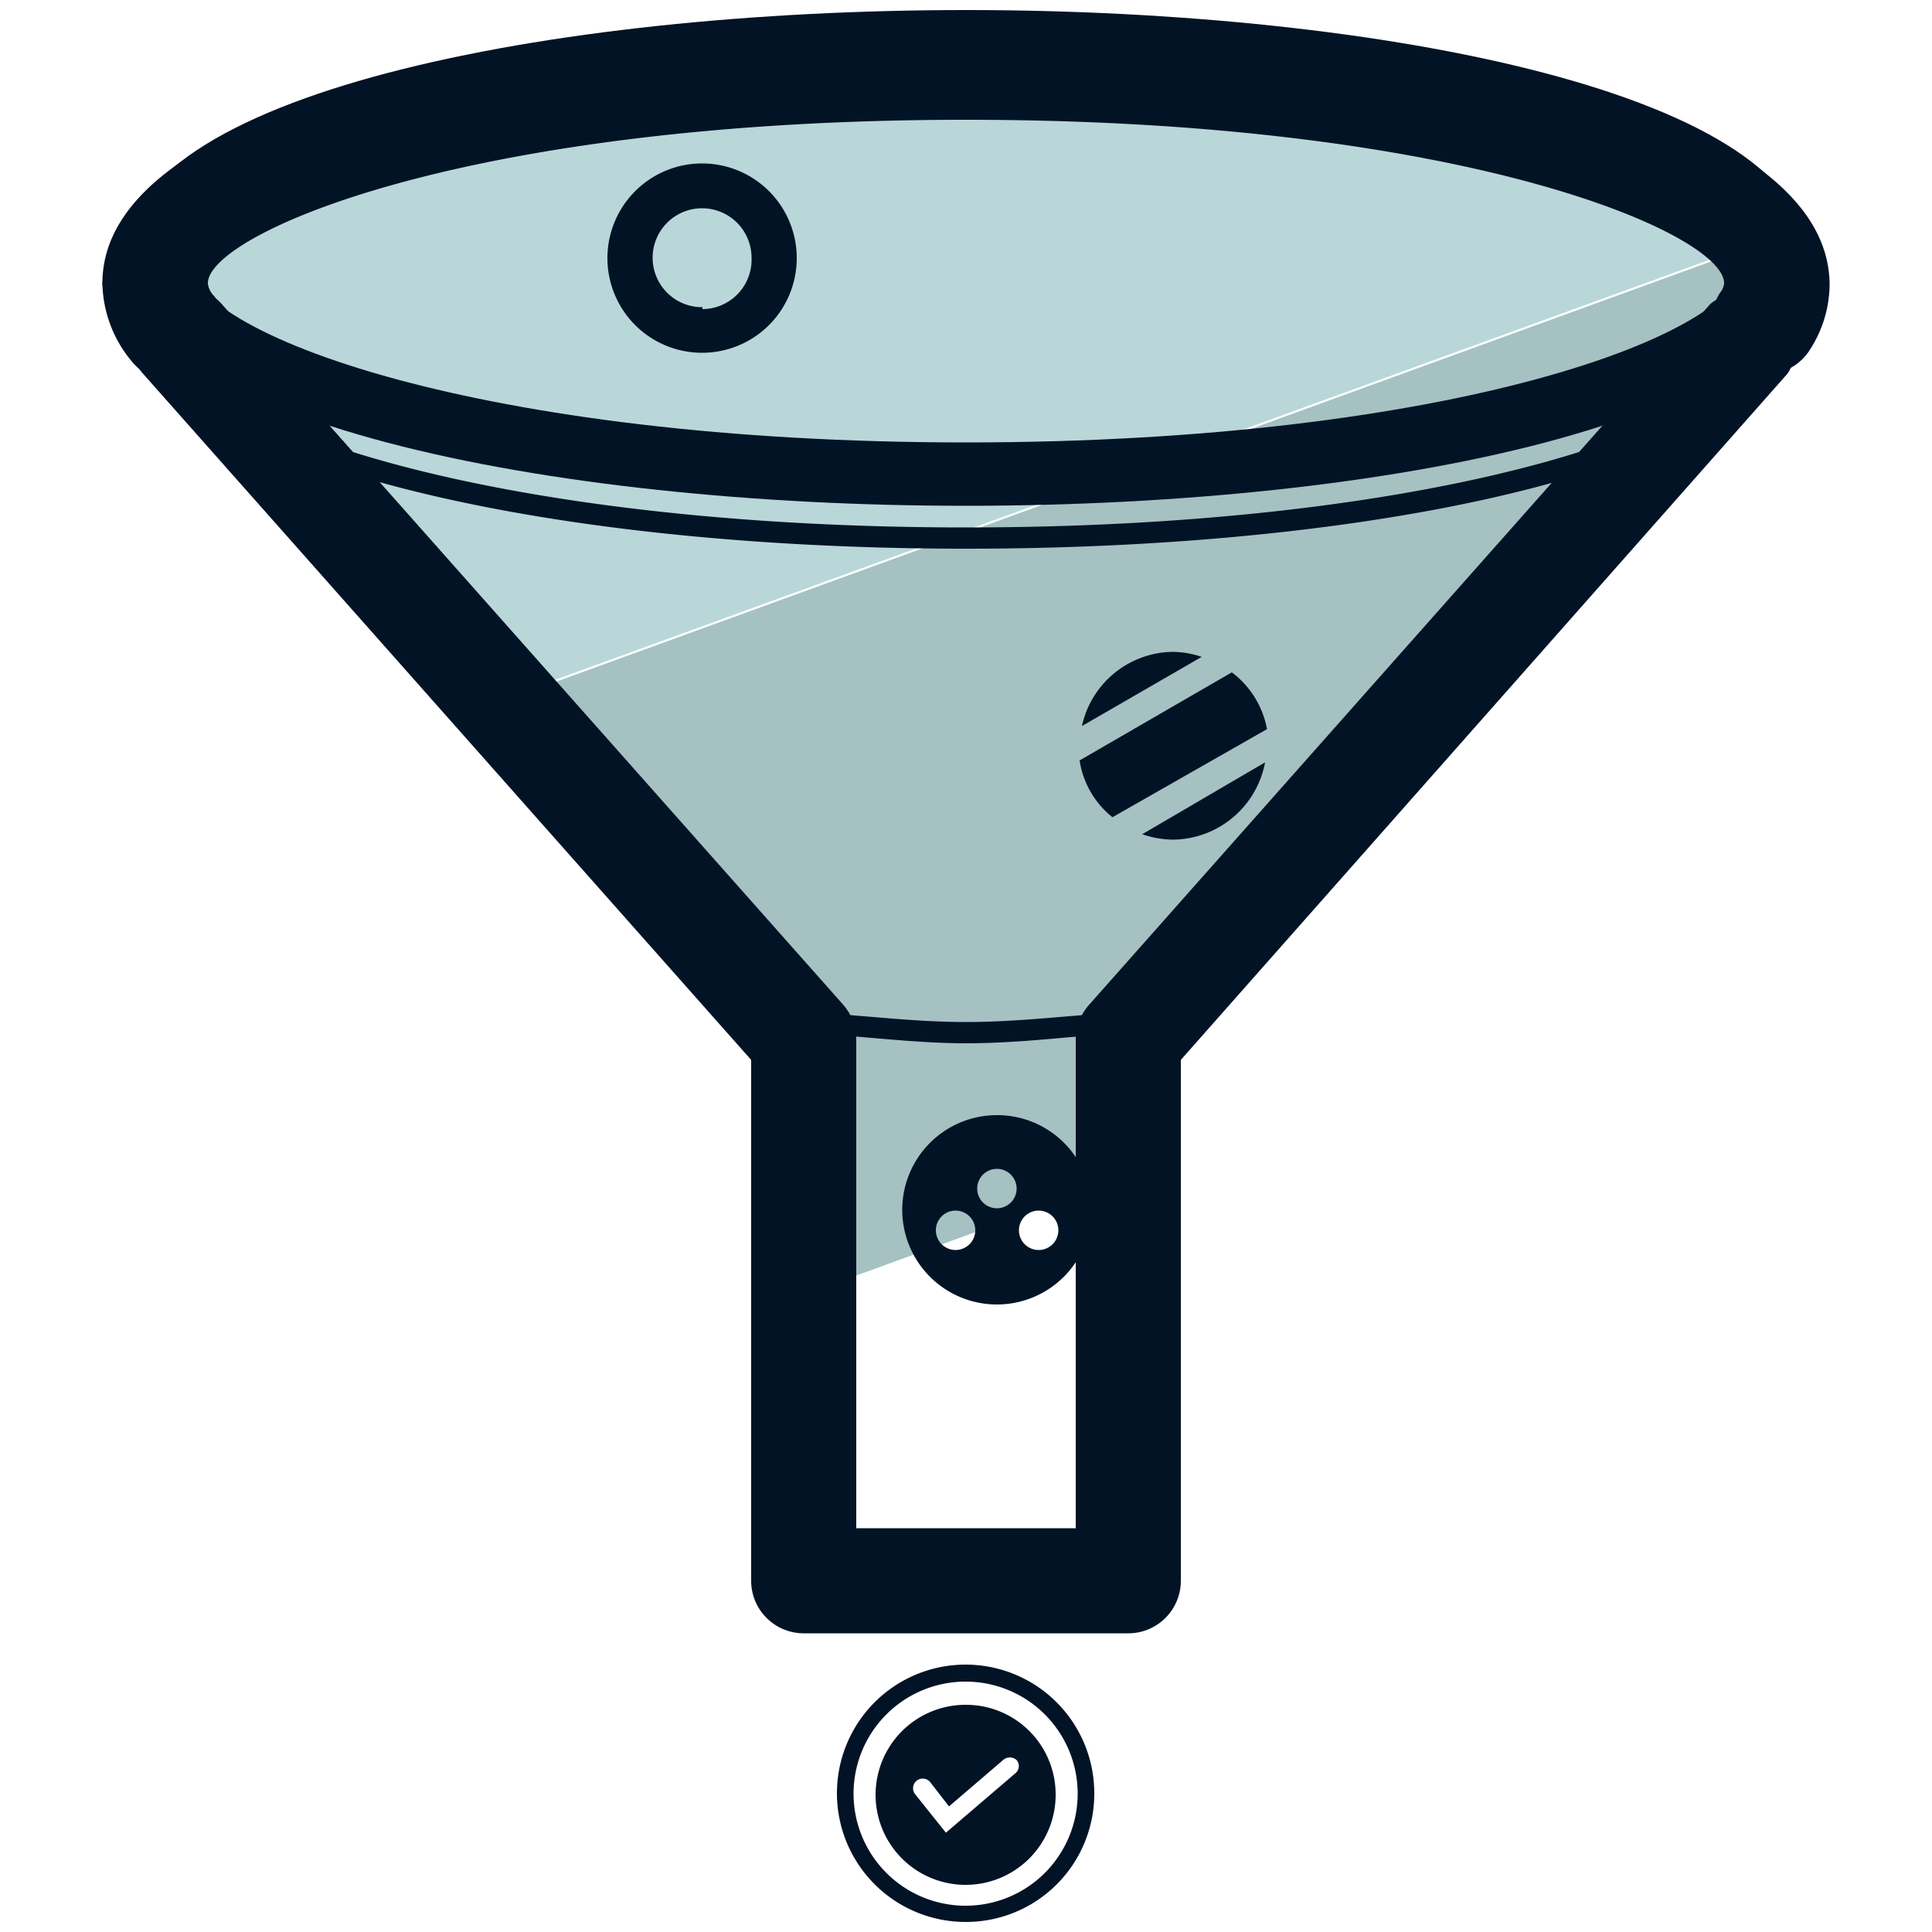 <svg xmlns="http://www.w3.org/2000/svg" viewBox="0 0 50 50"><defs><style>.cls-1{fill:#031326}</style></defs><g id="ICONES"><path d="M25 44.12a2.33 2.33 0 102.32 2.32A2.32 2.32 0 0025 44.12zm1.28 1.77l-1.8 1.54-.8-1a.25.25 0 01.4-.3l.48.62 1.4-1.2a.26.26 0 01.35 0 .24.24 0 01-.03.34z" class="cls-1"/><path d="M25 49.74a3.33 3.33 0 113.32-3.32A3.32 3.32 0 0125 49.74zm0-6.22a2.9 2.9 0 102.89 2.9 2.9 2.9 0 00-2.89-2.9z" class="cls-1"/><path fill="#b9d7d9" d="M24.93 1.23c-12.19 0-22.08 2.54-22.08 5.69a2.09 2.09 0 00.74 1.46l9 9.86 34-12.37C44.7 3.23 35.73 1.23 24.93 1.23z"/><path fill="#a6c1c2" d="M29.34 26.83L46.26 8.38A2.09 2.09 0 0047 6.92a1.77 1.77 0 00-.39-1l-34 12.37 7.88 8.59v6.74l8.83-3.22z"/><path d="M4.47 9.86a1.37 1.37 0 01-1.07-.52 3.24 3.24 0 01-.75-2 1.37 1.37 0 012.73 0 .55.55 0 00.16.32 1.37 1.37 0 01-.23 1.91 1.33 1.33 0 01-.84.29z" class="cls-1"/><path d="M45.65 9.69a1.33 1.33 0 01-.76-.23 1.37 1.37 0 01-.37-1.89.45.45 0 00.1-.24C44.62 6.07 38 3.1 25 3.1S5.38 6.07 5.38 7.33a1.37 1.37 0 01-2.73 0C2.65 2.55 14.24.38 25 .38s22.35 2.17 22.35 7a3.15 3.15 0 01-.57 1.76 1.37 1.37 0 01-1.13.55z" class="cls-1"/><path d="M29.2 42.27h-8.4a1.36 1.36 0 01-1.36-1.36V27.43L3.7 9.67a1.36 1.36 0 01.11-1.92 1.38 1.38 0 011.93.12L21.82 26a1.37 1.37 0 01.34.91v12.64h5.68V26.92a1.37 1.37 0 01.34-.91L44.26 7.87a1.36 1.36 0 012 1.8l-15.7 17.76v13.48a1.36 1.36 0 01-1.36 1.36z" class="cls-1"/><path d="M25 13.09c-10.83 0-21.8-2.21-21.8-6.42S14.17.26 25 .26s21.8 2.2 21.8 6.41-10.97 6.42-21.8 6.42zm0-11.2c-12.5 0-20.17 2.79-20.17 4.78S12.5 11.45 25 11.45s20.17-2.78 20.17-4.78S37.49 1.89 25 1.89z" class="cls-1"/><path d="M25 14.2c-11.92 0-21.26-2.58-21.26-5.87S13.08 2.46 25 2.46 46.26 5 46.26 8.33 36.92 14.2 25 14.2zM25 3C12.61 3 4.29 5.76 4.29 8.33s8.32 5.32 20.71 5.32 20.71-2.75 20.71-5.32S37.39 3 25 3zm0 24c-.88 0-1.74-.08-2.57-.15l-1.08-.09a.28.28 0 01-.26-.29.27.27 0 01.29-.25l1.1.09c.82.07 1.66.14 2.52.14s1.72-.07 2.54-.14l1.09-.09a.27.27 0 01.28.25.26.26 0 01-.25.29l-1.07.09c-.86.08-1.73.15-2.59.15zm.8 1.86a2.45 2.45 0 102.45 2.44 2.44 2.44 0 00-2.45-2.44zm-1.07 3.49a.51.51 0 11.51-.51.51.51 0 01-.51.51zm1.07-1.08a.51.51 0 11.51-.51.51.51 0 01-.51.51zm1.08 1.08a.51.51 0 11.51-.51.51.51 0 01-.51.51z" class="cls-1"/><path d="M18.18 4.23a2.45 2.45 0 102.44 2.44 2.45 2.45 0 00-2.44-2.44zm0 3.72a1.28 1.28 0 111.27-1.28A1.28 1.28 0 0118.18 8zM31.1 17a2.38 2.38 0 00-.76-.13A2.44 2.44 0 0028 18.79zm.78.4l-3.94 2.28a2.33 2.33 0 00.85 1.47l4-2.28a2.38 2.38 0 00-.91-1.47zm-2.32 4.19a2.56 2.56 0 00.78.14 2.45 2.45 0 002.4-2z" class="cls-1"/></g></svg>